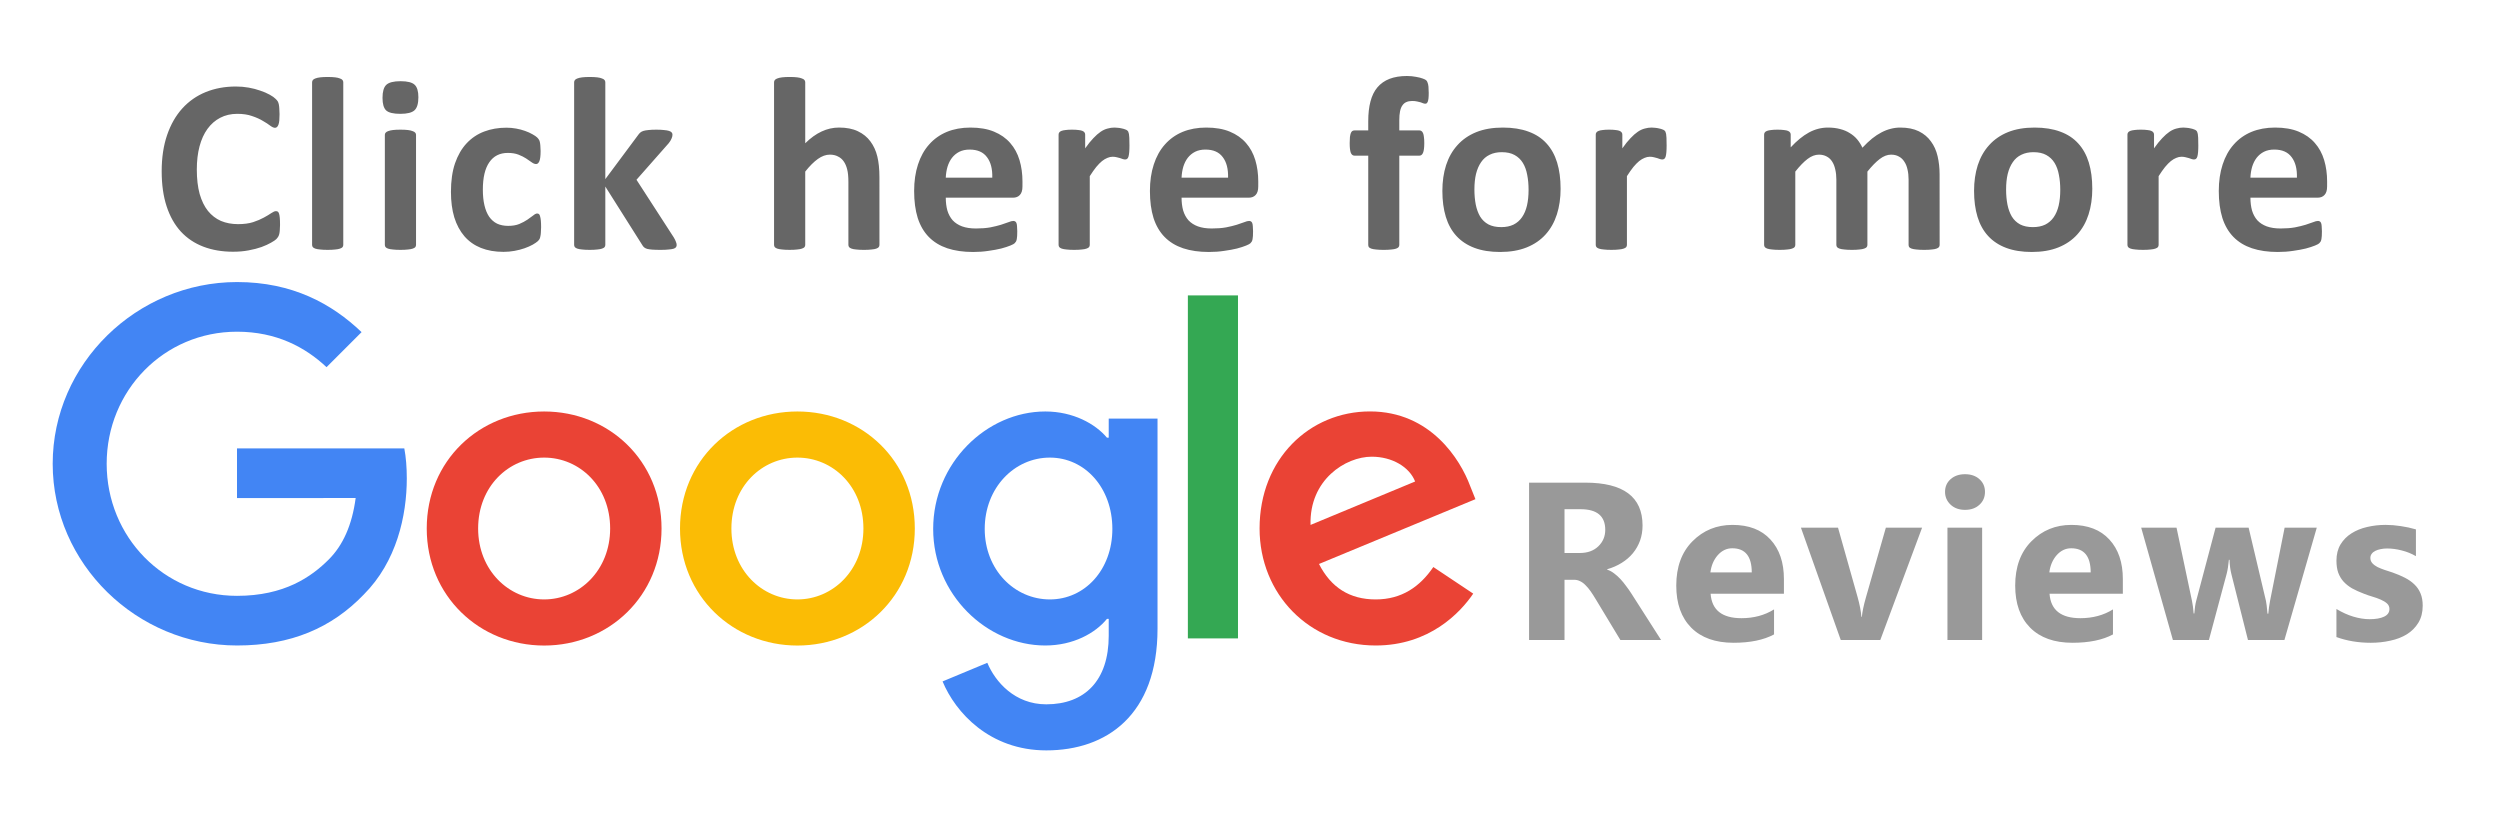 <?xml version="1.0" encoding="UTF-8" standalone="no"?>
<!-- Created with Inkscape (http://www.inkscape.org/) -->

<svg
   width="125.558mm"
   height="41.417mm"
   viewBox="0 0 125.558 41.417"
   version="1.1"
   id="svg1"
   xml:space="preserve"
   xmlns="http://www.w3.org/2000/svg"
   xmlns:svg="http://www.w3.org/2000/svg"><defs
     id="defs1" /><path
     d="M 83.426,32.144 H 81.381 L 80.152,30.11 Q 80.014,29.879 79.887,29.697 79.76,29.515 79.628,29.388 79.501,29.256 79.358,29.19 79.22,29.118 79.055,29.118 h -0.48 v 3.026 H 76.795 V 24.24 h 2.822 q 2.877,0 2.877,2.15 0,0.413 -0.127,0.766 -0.127,0.347 -0.358,0.628 -0.232,0.281 -0.562,0.485 -0.325,0.204 -0.728,0.32 v 0.022 q 0.176,0.055 0.342,0.182 0.165,0.121 0.32,0.287 0.154,0.165 0.292,0.358 0.143,0.187 0.259,0.369 z m -4.851,-6.57 v 2.199 h 0.772 q 0.573,0 0.921,-0.331 0.353,-0.336 0.353,-0.832 0,-1.036 -1.24,-1.036 z m 11.019,4.244 H 85.912 q 0.088,1.229 1.549,1.229 0.932,0 1.637,-0.441 v 1.257 q -0.783,0.419 -2.034,0.419 -1.367,0 -2.122,-0.755 -0.755,-0.761 -0.755,-2.117 0,-1.406 0.816,-2.227 0.816,-0.821 2.006,-0.821 1.235,0 1.907,0.733 0.678,0.733 0.678,1.99 z M 87.979,28.749 q 0,-1.213 -0.981,-1.213 -0.419,0 -0.728,0.347 -0.303,0.347 -0.369,0.865 z m 8.555,-2.249 -2.1,5.644 H 92.449 l -2.001,-5.644 h 1.863 l 0.981,3.478 q 0.165,0.59 0.193,1.003 h 0.022 q 0.039,-0.391 0.204,-0.97 l 1.003,-3.511 z m 2.155,-0.893 q -0.441,0 -0.722,-0.259 -0.281,-0.265 -0.281,-0.645 0,-0.391 0.281,-0.639 0.281,-0.248 0.722,-0.248 0.446,0 0.722,0.248 0.281,0.248 0.281,0.639 0,0.397 -0.281,0.65 -0.276,0.254 -0.722,0.254 z m 0.86,6.537 h -1.742 v -5.644 h 1.742 z m 7.067,-2.326 h -3.682 q 0.088,1.229 1.549,1.229 0.932,0 1.637,-0.441 v 1.257 q -0.783,0.419 -2.034,0.419 -1.367,0 -2.122,-0.755 -0.755,-0.761 -0.755,-2.117 0,-1.406 0.816,-2.227 0.816,-0.821 2.006,-0.821 1.235,0 1.907,0.733 0.678,0.733 0.678,1.99 z m -1.615,-1.069 q 0,-1.213 -0.981,-1.213 -0.419,0 -0.728,0.347 -0.303,0.347 -0.369,0.865 z m 11.355,-2.249 -1.626,5.644 h -1.83 l -0.832,-3.307 q -0.083,-0.331 -0.094,-0.722 h -0.033 q -0.039,0.43 -0.11,0.7 l -0.893,3.329 h -1.808 l -1.593,-5.644 h 1.775 l 0.777,3.682 q 0.055,0.259 0.083,0.628 h 0.033 q 0.028,-0.386 0.099,-0.65 l 0.97,-3.66 h 1.659 l 0.871,3.682 q 0.033,0.138 0.077,0.639 h 0.039 q 0.028,-0.32 0.088,-0.639 l 0.733,-3.682 z m 0.987,5.496 v -1.411 q 0.43,0.259 0.854,0.386 0.43,0.127 0.81,0.127 0.463,0 0.728,-0.127 0.27,-0.127 0.27,-0.386 0,-0.165 -0.121,-0.276 -0.121,-0.11 -0.314,-0.193 -0.187,-0.083 -0.413,-0.149 -0.226,-0.066 -0.435,-0.149 -0.336,-0.127 -0.595,-0.27 -0.254,-0.149 -0.43,-0.342 -0.171,-0.193 -0.265,-0.446 -0.088,-0.254 -0.088,-0.601 0,-0.474 0.204,-0.816 0.209,-0.342 0.551,-0.557 0.347,-0.22 0.788,-0.32 0.446,-0.105 0.926,-0.105 0.375,0 0.761,0.061 0.386,0.055 0.761,0.165 v 1.345 q -0.331,-0.193 -0.711,-0.287 -0.375,-0.099 -0.739,-0.099 -0.171,0 -0.325,0.033 -0.149,0.028 -0.265,0.088 -0.116,0.055 -0.182,0.149 -0.066,0.088 -0.066,0.204 0,0.154 0.099,0.265 0.099,0.11 0.259,0.193 0.16,0.077 0.353,0.143 0.198,0.061 0.391,0.127 0.347,0.121 0.628,0.265 0.281,0.143 0.48,0.336 0.204,0.193 0.309,0.452 0.11,0.259 0.11,0.617 0,0.502 -0.22,0.86 -0.215,0.353 -0.579,0.579 -0.358,0.22 -0.832,0.32 -0.469,0.105 -0.976,0.105 -0.932,0 -1.725,-0.287 z"
     id="text2"
     style="font-weight:bold;font-size:11.289px;font-family:Ebrima;-inkscape-font-specification:'Ebrima Bold';letter-spacing:0.529px;fill:#999999;stroke-width:0.265"
     aria-label="Reviews" /><g
     id="layer1"
     transform="translate(-30.814,-75.138)"><g
       id="g1"
       transform="matrix(0.265,0,0,0.265,33.365,89.179)"><path
         fill="#ea4335"
         d="m 115.75,47.18 c 0,12.77 -9.99,22.18 -22.25,22.18 C 81.24,69.36 71.25,59.95 71.25,47.18 71.25,34.32 81.24,25 93.5,25 c 12.26,0 22.25,9.32 22.25,22.18 z m -9.74,0 c 0,-7.98 -5.79,-13.44 -12.51,-13.44 -6.72,0 -12.51,5.46 -12.51,13.44 0,7.9 5.79,13.44 12.51,13.44 6.72,0 12.51,-5.55 12.51,-13.44 z"
         id="path1" /><path
         fill="#fbbc05"
         d="m 163.75,47.18 c 0,12.77 -9.99,22.18 -22.25,22.18 -12.26,0 -22.25,-9.41 -22.25,-22.18 0,-12.85 9.99,-22.18 22.25,-22.18 12.26,0 22.25,9.32 22.25,22.18 z m -9.74,0 c 0,-7.98 -5.79,-13.44 -12.51,-13.44 -6.72,0 -12.51,5.46 -12.51,13.44 0,7.9 5.79,13.44 12.51,13.44 6.72,0 12.51,-5.55 12.51,-13.44 z"
         id="path2" /><path
         fill="#4285f4"
         d="m 209.75,26.34 v 39.82 c 0,16.38 -9.66,23.07 -21.08,23.07 -10.75,0 -17.22,-7.19 -19.66,-13.07 l 8.48,-3.53 c 1.51,3.61 5.21,7.87 11.17,7.87 7.31,0 11.84,-4.51 11.84,-13 v -3.19 h -0.34 c -2.18,2.69 -6.38,5.04 -11.68,5.04 -11.09,0 -21.25,-9.66 -21.25,-22.09 0,-12.52 10.16,-22.26 21.25,-22.26 5.29,0 9.49,2.35 11.68,4.96 h 0.34 v -3.61 h 9.25 z m -8.56,20.92 c 0,-7.81 -5.21,-13.52 -11.84,-13.52 -6.72,0 -12.35,5.71 -12.35,13.52 0,7.73 5.63,13.36 12.35,13.36 6.63,0 11.84,-5.63 11.84,-13.36 z"
         id="path3" /><path
         fill="#34a853"
         d="m 225,3 v 65 h -9.5 V 3 Z"
         id="path4" /><path
         fill="#ea4335"
         d="m 262.02,54.48 7.56,5.04 c -2.44,3.61 -8.32,9.83 -18.48,9.83 -12.6,0 -22.01,-9.74 -22.01,-22.18 0,-13.19 9.49,-22.18 20.92,-22.18 11.51,0 17.14,9.16 18.98,14.11 L 270,41.62 240.35,53.9 c 2.27,4.45 5.8,6.72 10.75,6.72 4.96,0 8.4,-2.44 10.92,-6.14 z m -23.27,-7.98 19.82,-8.23 c -1.09,-2.77 -4.37,-4.7 -8.23,-4.7 -4.95,0 -11.84,4.37 -11.59,12.93 z"
         id="path5" /><path
         fill="#4285f4"
         d="M 35.29,41.41 V 32 H 67 c 0.31,1.64 0.47,3.58 0.47,5.68 0,7.06 -1.93,15.79 -8.15,22.01 -6.05,6.3 -13.78,9.66 -24.02,9.66 C 16.32,69.35 0.36,53.89 0.36,34.91 0.36,15.93 16.32,0.47 35.3,0.47 c 10.5,0 17.98,4.12 23.6,9.49 L 52.26,16.6 C 48.23,12.82 42.77,9.88 35.29,9.88 c -13.86,0 -24.7,11.17 -24.7,25.03 0,13.86 10.84,25.03 24.7,25.03 8.99,0 14.11,-3.61 17.39,-6.89 2.66,-2.66 4.41,-6.46 5.1,-11.65 z"
         id="path6" /></g><path
       style="font-weight:bold;font-size:48px;font-family:Calibri;-inkscape-font-specification:'Calibri, Bold';text-align:center;letter-spacing:2px;text-anchor:middle;white-space:pre;fill:#666666"
       d="m 319.624,298.104 q 0,0.586 -0.047,1.008 -0.023,0.398 -0.094,0.703 -0.07,0.281 -0.188,0.492 -0.117,0.211 -0.375,0.492 -0.258,0.258 -1.008,0.68 -0.727,0.422 -1.805,0.82 -1.055,0.375 -2.438,0.633 -1.359,0.258 -2.953,0.258 -3.117,0 -5.625,-0.961 -2.508,-0.961 -4.266,-2.859 -1.758,-1.922 -2.695,-4.781 -0.938,-2.859 -0.938,-6.656 0,-3.867 1.031,-6.867 1.031,-3 2.883,-5.039 1.852,-2.039 4.43,-3.094 2.602,-1.055 5.719,-1.055 1.266,0 2.438,0.211 1.172,0.211 2.156,0.562 1.008,0.328 1.805,0.773 0.797,0.445 1.102,0.773 0.328,0.305 0.445,0.516 0.117,0.211 0.188,0.539 0.07,0.328 0.094,0.773 0.047,0.445 0.047,1.102 0,0.703 -0.047,1.195 -0.047,0.492 -0.164,0.797 -0.117,0.305 -0.281,0.445 -0.164,0.141 -0.375,0.141 -0.352,0 -0.891,-0.398 -0.539,-0.422 -1.406,-0.914 -0.844,-0.516 -2.039,-0.914 -1.172,-0.422 -2.812,-0.422 -1.805,0 -3.234,0.75 -1.406,0.727 -2.414,2.109 -0.984,1.359 -1.5,3.305 -0.516,1.945 -0.516,4.383 0,2.672 0.539,4.641 0.562,1.945 1.57,3.211 1.031,1.266 2.461,1.898 1.453,0.609 3.258,0.609 1.641,0 2.836,-0.375 1.195,-0.398 2.039,-0.867 0.867,-0.469 1.406,-0.844 0.562,-0.375 0.867,-0.375 0.234,0 0.375,0.094 0.141,0.094 0.234,0.375 0.094,0.281 0.141,0.797 0.047,0.492 0.047,1.336 z m 11.984,3.797 q 0,0.234 -0.141,0.422 -0.141,0.164 -0.492,0.281 -0.328,0.117 -0.891,0.164 -0.562,0.07 -1.43,0.07 -0.867,0 -1.43,-0.07 -0.562,-0.047 -0.914,-0.164 -0.328,-0.117 -0.469,-0.281 -0.141,-0.188 -0.141,-0.422 v -30.82 q 0,-0.234 0.141,-0.422 0.141,-0.188 0.469,-0.305 0.352,-0.141 0.914,-0.211 0.562,-0.07 1.43,-0.07 0.867,0 1.43,0.07 0.562,0.07 0.891,0.211 0.352,0.117 0.492,0.305 0.141,0.188 0.141,0.422 z m 13.789,0 q 0,0.234 -0.141,0.422 -0.141,0.164 -0.492,0.281 -0.328,0.117 -0.891,0.164 -0.562,0.07 -1.43,0.07 -0.867,0 -1.43,-0.07 -0.562,-0.047 -0.914,-0.164 -0.328,-0.117 -0.469,-0.281 -0.141,-0.188 -0.141,-0.422 v -20.859 q 0,-0.234 0.141,-0.398 0.141,-0.188 0.469,-0.305 0.352,-0.141 0.914,-0.211 0.562,-0.07 1.43,-0.07 0.867,0 1.43,0.07 0.562,0.07 0.891,0.211 0.352,0.117 0.492,0.305 0.141,0.164 0.141,0.398 z m 0.445,-27.984 q 0,1.781 -0.727,2.461 -0.727,0.68 -2.695,0.68 -1.992,0 -2.695,-0.656 -0.68,-0.656 -0.68,-2.367 0,-1.781 0.703,-2.461 0.727,-0.703 2.719,-0.703 1.969,0 2.672,0.68 0.703,0.656 0.703,2.367 z m 23.258,24.656 q 0,0.609 -0.047,1.031 -0.023,0.398 -0.094,0.68 -0.047,0.281 -0.141,0.469 -0.07,0.164 -0.352,0.445 -0.281,0.258 -0.961,0.656 -0.68,0.375 -1.547,0.68 -0.867,0.305 -1.898,0.492 -1.008,0.188 -2.086,0.188 -2.414,0 -4.289,-0.75 -1.852,-0.75 -3.117,-2.203 -1.266,-1.477 -1.922,-3.586 -0.633,-2.109 -0.633,-4.828 0,-3.141 0.773,-5.414 0.797,-2.297 2.203,-3.797 1.406,-1.5 3.328,-2.227 1.922,-0.727 4.219,-0.727 0.938,0 1.828,0.164 0.914,0.164 1.688,0.445 0.797,0.281 1.406,0.633 0.633,0.352 0.891,0.609 0.258,0.258 0.352,0.445 0.117,0.164 0.164,0.445 0.07,0.281 0.094,0.703 0.047,0.398 0.047,0.984 0,1.359 -0.234,1.922 -0.234,0.539 -0.609,0.539 -0.398,0 -0.844,-0.328 -0.445,-0.328 -1.055,-0.727 -0.609,-0.398 -1.453,-0.727 -0.844,-0.328 -2.016,-0.328 -2.297,0 -3.516,1.781 -1.219,1.758 -1.219,5.18 0,1.688 0.305,2.977 0.305,1.289 0.891,2.156 0.609,0.867 1.5,1.312 0.914,0.422 2.109,0.422 1.219,0 2.086,-0.352 0.891,-0.375 1.547,-0.82 0.656,-0.445 1.102,-0.797 0.445,-0.375 0.75,-0.375 0.211,0 0.352,0.117 0.141,0.117 0.211,0.445 0.094,0.305 0.141,0.797 0.047,0.492 0.047,1.266 z m 25.695,3.352 q 0,0.234 -0.141,0.422 -0.117,0.164 -0.469,0.281 -0.328,0.094 -0.914,0.141 -0.586,0.07 -1.523,0.07 -0.961,0 -1.57,-0.047 -0.586,-0.047 -0.984,-0.141 -0.375,-0.117 -0.586,-0.305 -0.211,-0.188 -0.375,-0.492 l -6.961,-11.016 v 11.062 q 0,0.234 -0.141,0.422 -0.141,0.164 -0.492,0.281 -0.328,0.117 -0.891,0.164 -0.562,0.07 -1.43,0.07 -0.867,0 -1.43,-0.07 -0.562,-0.047 -0.914,-0.164 -0.328,-0.117 -0.469,-0.281 -0.141,-0.188 -0.141,-0.422 v -30.82 q 0,-0.234 0.141,-0.422 0.141,-0.188 0.469,-0.305 0.352,-0.141 0.914,-0.211 0.562,-0.07 1.43,-0.07 0.867,0 1.43,0.07 0.562,0.07 0.891,0.211 0.352,0.117 0.492,0.305 0.141,0.188 0.141,0.422 v 18.352 l 6.188,-8.32 q 0.188,-0.281 0.422,-0.492 0.234,-0.211 0.609,-0.328 0.398,-0.117 0.961,-0.164 0.586,-0.07 1.477,-0.07 0.867,0 1.453,0.07 0.609,0.047 0.961,0.164 0.375,0.117 0.516,0.305 0.141,0.164 0.141,0.422 0,0.352 -0.188,0.75 -0.164,0.398 -0.516,0.844 l -6.117,6.938 7.078,10.945 q 0.281,0.469 0.398,0.82 0.141,0.328 0.141,0.609 z m 38.43,-0.023 q 0,0.234 -0.141,0.422 -0.141,0.164 -0.469,0.281 -0.328,0.117 -0.914,0.164 -0.562,0.07 -1.406,0.07 -0.867,0 -1.453,-0.07 -0.562,-0.047 -0.891,-0.164 -0.328,-0.117 -0.469,-0.281 -0.141,-0.188 -0.141,-0.422 V 289.971 q 0,-1.523 -0.234,-2.391 -0.211,-0.867 -0.633,-1.477 -0.422,-0.633 -1.102,-0.961 -0.656,-0.352 -1.547,-0.352 -1.125,0 -2.273,0.82 -1.148,0.82 -2.391,2.391 v 13.898 q 0,0.234 -0.141,0.422 -0.141,0.164 -0.492,0.281 -0.328,0.117 -0.891,0.164 -0.562,0.07 -1.43,0.07 -0.867,0 -1.43,-0.07 -0.562,-0.047 -0.914,-0.164 -0.328,-0.117 -0.469,-0.281 -0.141,-0.188 -0.141,-0.422 v -30.82 q 0,-0.234 0.141,-0.422 0.141,-0.188 0.469,-0.305 0.352,-0.141 0.914,-0.211 0.562,-0.07 1.43,-0.07 0.867,0 1.43,0.07 0.562,0.07 0.891,0.211 0.352,0.117 0.492,0.305 0.141,0.188 0.141,0.422 v 11.555 q 1.523,-1.5 3.094,-2.227 1.594,-0.75 3.305,-0.75 2.133,0 3.586,0.703 1.477,0.703 2.367,1.922 0.914,1.219 1.312,2.859 0.398,1.617 0.398,3.938 z m 27.102,-11.062 q 0,1.078 -0.492,1.594 -0.469,0.516 -1.312,0.516 H 445.796 q 0,1.336 0.305,2.438 0.328,1.078 1.008,1.852 0.703,0.75 1.781,1.148 1.102,0.398 2.625,0.398 1.547,0 2.719,-0.211 1.172,-0.234 2.016,-0.492 0.867,-0.281 1.43,-0.492 0.562,-0.234 0.914,-0.234 0.211,0 0.352,0.094 0.141,0.07 0.234,0.281 0.094,0.211 0.117,0.609 0.047,0.375 0.047,0.961 0,0.516 -0.023,0.891 -0.023,0.352 -0.07,0.609 -0.047,0.258 -0.141,0.445 -0.094,0.164 -0.258,0.328 -0.141,0.164 -0.82,0.445 -0.68,0.281 -1.734,0.562 -1.055,0.258 -2.414,0.445 -1.359,0.211 -2.906,0.211 -2.789,0 -4.898,-0.703 -2.086,-0.703 -3.492,-2.133 -1.406,-1.43 -2.109,-3.609 -0.68,-2.18 -0.68,-5.109 0,-2.789 0.727,-5.016 0.727,-2.25 2.109,-3.797 1.383,-1.57 3.352,-2.391 1.992,-0.82 4.477,-0.82 2.625,0 4.477,0.773 1.875,0.773 3.07,2.156 1.195,1.359 1.758,3.234 0.562,1.875 0.562,4.078 z m -5.719,-1.688 q 0.07,-2.484 -1.008,-3.891 -1.055,-1.43 -3.281,-1.43 -1.125,0 -1.969,0.422 -0.82,0.422 -1.383,1.148 -0.539,0.703 -0.844,1.688 -0.281,0.961 -0.328,2.062 z m 26,-6.211 q 0,0.844 -0.047,1.383 -0.047,0.539 -0.141,0.844 -0.094,0.305 -0.258,0.422 -0.141,0.117 -0.375,0.117 -0.188,0 -0.422,-0.07 -0.234,-0.094 -0.539,-0.188 -0.281,-0.094 -0.633,-0.164 -0.352,-0.094 -0.773,-0.094 -0.492,0 -0.984,0.211 -0.492,0.188 -1.031,0.609 -0.516,0.422 -1.102,1.125 -0.562,0.703 -1.219,1.734 v 13.031 q 0,0.234 -0.141,0.422 -0.141,0.164 -0.492,0.281 -0.328,0.117 -0.891,0.164 -0.562,0.07 -1.43,0.07 -0.867,0 -1.43,-0.07 -0.562,-0.047 -0.914,-0.164 -0.328,-0.117 -0.469,-0.281 -0.141,-0.188 -0.141,-0.422 v -20.906 q 0,-0.234 0.117,-0.398 0.117,-0.188 0.422,-0.305 0.305,-0.117 0.773,-0.164 0.492,-0.07 1.219,-0.07 0.75,0 1.242,0.07 0.492,0.047 0.75,0.164 0.281,0.117 0.398,0.305 0.117,0.164 0.117,0.398 v 2.602 q 0.82,-1.172 1.547,-1.922 0.727,-0.773 1.383,-1.219 0.656,-0.445 1.312,-0.609 0.656,-0.188 1.312,-0.188 0.305,0 0.656,0.047 0.352,0.023 0.727,0.117 0.375,0.07 0.656,0.188 0.281,0.094 0.398,0.211 0.141,0.117 0.188,0.258 0.07,0.141 0.117,0.398 0.047,0.234 0.07,0.727 0.023,0.492 0.023,1.336 z m 24.406,7.898 q 0,1.078 -0.492,1.594 -0.469,0.516 -1.312,0.516 H 490.483 q 0,1.336 0.305,2.438 0.328,1.078 1.008,1.852 0.703,0.75 1.781,1.148 1.102,0.398 2.625,0.398 1.547,0 2.719,-0.211 1.172,-0.234 2.016,-0.492 0.867,-0.281 1.43,-0.492 0.562,-0.234 0.914,-0.234 0.211,0 0.352,0.094 0.141,0.07 0.234,0.281 0.094,0.211 0.117,0.609 0.047,0.375 0.047,0.961 0,0.516 -0.023,0.891 -0.023,0.352 -0.07,0.609 -0.047,0.258 -0.141,0.445 -0.094,0.164 -0.258,0.328 -0.141,0.164 -0.82,0.445 -0.68,0.281 -1.734,0.562 -1.055,0.258 -2.414,0.445 -1.359,0.211 -2.906,0.211 -2.789,0 -4.898,-0.703 -2.086,-0.703 -3.492,-2.133 -1.406,-1.43 -2.109,-3.609 -0.68,-2.18 -0.68,-5.109 0,-2.789 0.727,-5.016 0.727,-2.25 2.109,-3.797 1.383,-1.57 3.352,-2.391 1.992,-0.82 4.477,-0.82 2.625,0 4.477,0.773 1.875,0.773 3.07,2.156 1.195,1.359 1.758,3.234 0.562,1.875 0.562,4.078 z m -5.719,-1.688 q 0.07,-2.484 -1.008,-3.891 -1.055,-1.43 -3.281,-1.43 -1.125,0 -1.969,0.422 -0.82,0.422 -1.383,1.148 -0.539,0.703 -0.844,1.688 -0.281,0.961 -0.328,2.062 z m 38.031,-16.125 q 0,0.68 -0.047,1.102 -0.047,0.398 -0.141,0.633 -0.094,0.211 -0.211,0.305 -0.117,0.07 -0.258,0.07 -0.164,0 -0.375,-0.07 -0.188,-0.094 -0.492,-0.188 -0.281,-0.094 -0.68,-0.164 -0.398,-0.094 -0.938,-0.094 -0.633,0 -1.102,0.211 -0.445,0.188 -0.75,0.633 -0.305,0.422 -0.445,1.125 -0.141,0.68 -0.141,1.688 v 1.922 h 3.82 q 0.211,0 0.375,0.117 0.188,0.117 0.305,0.398 0.117,0.258 0.164,0.727 0.07,0.469 0.07,1.148 0,1.289 -0.234,1.852 -0.234,0.539 -0.68,0.539 h -3.82 v 16.922 q 0,0.234 -0.141,0.422 -0.141,0.164 -0.469,0.281 -0.328,0.117 -0.914,0.164 -0.586,0.07 -1.43,0.07 -0.844,0 -1.43,-0.07 -0.562,-0.047 -0.914,-0.164 -0.328,-0.117 -0.469,-0.281 -0.117,-0.188 -0.117,-0.422 v -16.922 h -2.625 q -0.445,0 -0.68,-0.539 -0.211,-0.562 -0.211,-1.852 0,-0.68 0.047,-1.148 0.07,-0.469 0.164,-0.727 0.117,-0.281 0.281,-0.398 0.188,-0.117 0.422,-0.117 h 2.602 v -1.758 q 0,-2.133 0.422,-3.727 0.422,-1.617 1.312,-2.672 0.914,-1.078 2.297,-1.617 1.406,-0.539 3.305,-0.539 0.914,0 1.734,0.164 0.82,0.141 1.289,0.328 0.469,0.164 0.633,0.328 0.164,0.141 0.258,0.445 0.117,0.281 0.164,0.75 0.047,0.445 0.047,1.125 z m 24.992,18.211 q 0,2.672 -0.703,4.875 -0.703,2.203 -2.133,3.797 -1.43,1.594 -3.586,2.461 -2.156,0.867 -5.039,0.867 -2.789,0 -4.852,-0.773 -2.062,-0.773 -3.422,-2.25 -1.359,-1.477 -2.016,-3.633 -0.656,-2.156 -0.656,-4.922 0,-2.672 0.703,-4.875 0.727,-2.227 2.156,-3.797 1.43,-1.594 3.562,-2.461 2.156,-0.867 5.039,-0.867 2.812,0 4.875,0.773 2.062,0.75 3.398,2.227 1.359,1.477 2.016,3.633 0.656,2.156 0.656,4.945 z m -6.07,0.234 q 0,-1.547 -0.258,-2.836 -0.234,-1.312 -0.82,-2.273 -0.586,-0.961 -1.57,-1.5 -0.961,-0.539 -2.438,-0.539 -1.312,0 -2.297,0.492 -0.984,0.469 -1.617,1.406 -0.633,0.914 -0.961,2.227 -0.305,1.289 -0.305,2.953 0,1.547 0.258,2.859 0.258,1.289 0.82,2.25 0.586,0.961 1.57,1.5 0.984,0.516 2.438,0.516 1.336,0 2.32,-0.469 0.984,-0.492 1.617,-1.406 0.633,-0.914 0.938,-2.203 0.305,-1.312 0.305,-2.977 z m 26.164,-8.531 q 0,0.844 -0.047,1.383 -0.047,0.539 -0.141,0.844 -0.094,0.305 -0.258,0.422 -0.141,0.117 -0.375,0.117 -0.188,0 -0.422,-0.07 -0.234,-0.094 -0.539,-0.188 -0.281,-0.094 -0.633,-0.164 -0.352,-0.094 -0.773,-0.094 -0.492,0 -0.984,0.211 -0.492,0.188 -1.031,0.609 -0.516,0.422 -1.102,1.125 -0.562,0.703 -1.219,1.734 v 13.031 q 0,0.234 -0.141,0.422 -0.141,0.164 -0.492,0.281 -0.328,0.117 -0.891,0.164 -0.562,0.07 -1.43,0.07 -0.867,0 -1.43,-0.07 -0.562,-0.047 -0.914,-0.164 -0.328,-0.117 -0.469,-0.281 -0.141,-0.188 -0.141,-0.422 v -20.906 q 0,-0.234 0.117,-0.398 0.117,-0.188 0.422,-0.305 0.305,-0.117 0.773,-0.164 0.492,-0.07 1.219,-0.07 0.75,0 1.242,0.07 0.492,0.047 0.75,0.164 0.281,0.117 0.398,0.305 0.117,0.164 0.117,0.398 v 2.602 q 0.82,-1.172 1.547,-1.922 0.727,-0.773 1.383,-1.219 0.656,-0.445 1.312,-0.609 0.656,-0.188 1.312,-0.188 0.305,0 0.656,0.047 0.352,0.023 0.727,0.117 0.375,0.07 0.656,0.188 0.281,0.094 0.398,0.211 0.141,0.117 0.188,0.258 0.07,0.141 0.117,0.398 0.047,0.234 0.07,0.727 0.023,0.492 0.023,1.336 z m 51.742,18.961 q 0,0.234 -0.141,0.422 -0.141,0.164 -0.469,0.281 -0.328,0.117 -0.891,0.164 -0.562,0.07 -1.43,0.07 -0.891,0 -1.453,-0.07 -0.562,-0.047 -0.914,-0.164 -0.328,-0.117 -0.469,-0.281 -0.117,-0.188 -0.117,-0.422 v -12.398 q 0,-1.055 -0.211,-1.922 -0.188,-0.867 -0.609,-1.477 -0.398,-0.633 -1.031,-0.961 -0.609,-0.352 -1.477,-0.352 -1.055,0 -2.133,0.82 -1.078,0.82 -2.344,2.391 v 13.898 q 0,0.234 -0.141,0.422 -0.141,0.164 -0.492,0.281 -0.328,0.117 -0.891,0.164 -0.562,0.07 -1.406,0.07 -0.867,0 -1.43,-0.07 -0.562,-0.047 -0.914,-0.164 -0.328,-0.117 -0.469,-0.281 -0.141,-0.188 -0.141,-0.422 v -12.398 q 0,-1.055 -0.211,-1.922 -0.188,-0.867 -0.586,-1.477 -0.398,-0.633 -1.031,-0.961 -0.633,-0.352 -1.477,-0.352 -1.078,0 -2.156,0.82 -1.078,0.82 -2.32,2.391 v 13.898 q 0,0.234 -0.141,0.422 -0.141,0.164 -0.492,0.281 -0.328,0.117 -0.891,0.164 -0.562,0.07 -1.43,0.07 -0.867,0 -1.43,-0.07 -0.562,-0.047 -0.914,-0.164 -0.328,-0.117 -0.469,-0.281 -0.141,-0.188 -0.141,-0.422 v -20.906 q 0,-0.234 0.117,-0.398 0.117,-0.188 0.422,-0.305 0.305,-0.117 0.773,-0.164 0.492,-0.07 1.219,-0.07 0.75,0 1.242,0.07 0.492,0.047 0.75,0.164 0.281,0.117 0.398,0.305 0.117,0.164 0.117,0.398 v 2.414 q 1.734,-1.875 3.445,-2.812 1.734,-0.938 3.609,-0.938 1.289,0 2.32,0.281 1.031,0.258 1.828,0.773 0.82,0.492 1.406,1.195 0.586,0.703 0.984,1.57 0.938,-1.008 1.828,-1.734 0.914,-0.727 1.781,-1.172 0.891,-0.469 1.758,-0.68 0.891,-0.234 1.805,-0.234 2.086,0 3.516,0.703 1.43,0.703 2.297,1.922 0.891,1.195 1.266,2.812 0.375,1.617 0.375,3.422 z m 28.93,-10.664 q 0,2.672 -0.703,4.875 -0.703,2.203 -2.133,3.797 -1.43,1.594 -3.586,2.461 -2.156,0.867 -5.039,0.867 -2.789,0 -4.852,-0.773 -2.062,-0.773 -3.422,-2.25 -1.359,-1.477 -2.016,-3.633 -0.656,-2.156 -0.656,-4.922 0,-2.672 0.703,-4.875 0.727,-2.227 2.156,-3.797 1.43,-1.594 3.562,-2.461 2.156,-0.867 5.039,-0.867 2.812,0 4.875,0.773 2.062,0.75 3.398,2.227 1.359,1.477 2.016,3.633 0.656,2.156 0.656,4.945 z m -6.07,0.234 q 0,-1.547 -0.258,-2.836 -0.234,-1.312 -0.82,-2.273 -0.586,-0.961 -1.57,-1.5 -0.961,-0.539 -2.438,-0.539 -1.312,0 -2.297,0.492 -0.984,0.469 -1.617,1.406 -0.633,0.914 -0.961,2.227 -0.305,1.289 -0.305,2.953 0,1.547 0.258,2.859 0.258,1.289 0.82,2.25 0.586,0.961 1.57,1.5 0.984,0.516 2.438,0.516 1.336,0 2.32,-0.469 0.984,-0.492 1.617,-1.406 0.633,-0.914 0.938,-2.203 0.305,-1.312 0.305,-2.977 z m 26.164,-8.531 q 0,0.844 -0.047,1.383 -0.047,0.539 -0.141,0.844 -0.094,0.305 -0.258,0.422 -0.141,0.117 -0.375,0.117 -0.188,0 -0.422,-0.07 -0.234,-0.094 -0.539,-0.188 -0.281,-0.094 -0.633,-0.164 -0.352,-0.094 -0.773,-0.094 -0.492,0 -0.984,0.211 -0.492,0.188 -1.031,0.609 -0.516,0.422 -1.102,1.125 -0.562,0.703 -1.219,1.734 v 13.031 q 0,0.234 -0.141,0.422 -0.141,0.164 -0.492,0.281 -0.328,0.117 -0.891,0.164 -0.562,0.07 -1.43,0.07 -0.867,0 -1.43,-0.07 -0.562,-0.047 -0.914,-0.164 -0.328,-0.117 -0.469,-0.281 -0.141,-0.188 -0.141,-0.422 v -20.906 q 0,-0.234 0.117,-0.398 0.117,-0.188 0.422,-0.305 0.305,-0.117 0.773,-0.164 0.492,-0.07 1.219,-0.07 0.75,0 1.242,0.07 0.492,0.047 0.75,0.164 0.281,0.117 0.398,0.305 0.117,0.164 0.117,0.398 v 2.602 q 0.82,-1.172 1.547,-1.922 0.727,-0.773 1.383,-1.219 0.656,-0.445 1.312,-0.609 0.656,-0.188 1.312,-0.188 0.305,0 0.656,0.047 0.352,0.023 0.727,0.117 0.375,0.07 0.656,0.188 0.281,0.094 0.398,0.211 0.141,0.117 0.188,0.258 0.07,0.141 0.117,0.398 0.047,0.234 0.07,0.727 0.023,0.492 0.023,1.336 z m 24.406,7.898 q 0,1.078 -0.492,1.594 -0.469,0.516 -1.312,0.516 h -12.727 q 0,1.336 0.305,2.438 0.328,1.078 1.008,1.852 0.703,0.75 1.781,1.148 1.102,0.398 2.625,0.398 1.547,0 2.719,-0.211 1.172,-0.234 2.016,-0.492 0.867,-0.281 1.43,-0.492 0.562,-0.234 0.914,-0.234 0.211,0 0.352,0.094 0.141,0.07 0.234,0.281 0.094,0.211 0.117,0.609 0.047,0.375 0.047,0.961 0,0.516 -0.023,0.891 -0.023,0.352 -0.07,0.609 -0.047,0.258 -0.141,0.445 -0.094,0.164 -0.258,0.328 -0.141,0.164 -0.82,0.445 -0.68,0.281 -1.734,0.562 -1.055,0.258 -2.414,0.445 -1.359,0.211 -2.906,0.211 -2.789,0 -4.898,-0.703 -2.086,-0.703 -3.492,-2.133 -1.406,-1.43 -2.109,-3.609 -0.68,-2.18 -0.68,-5.109 0,-2.789 0.727,-5.016 0.727,-2.25 2.109,-3.797 1.383,-1.57 3.352,-2.391 1.992,-0.82 4.477,-0.82 2.625,0 4.477,0.773 1.875,0.773 3.07,2.156 1.195,1.359 1.758,3.234 0.562,1.875 0.562,4.078 z m -5.719,-1.688 q 0.07,-2.484 -1.008,-3.891 -1.055,-1.43 -3.281,-1.43 -1.125,0 -1.969,0.422 -0.82,0.422 -1.383,1.148 -0.539,0.703 -0.844,1.688 -0.281,0.961 -0.328,2.062 z"
       id="text1"
       transform="matrix(0.265,0,0,0.265,-39.822,7.435)"
       aria-label="Click here for more " /></g></svg>
